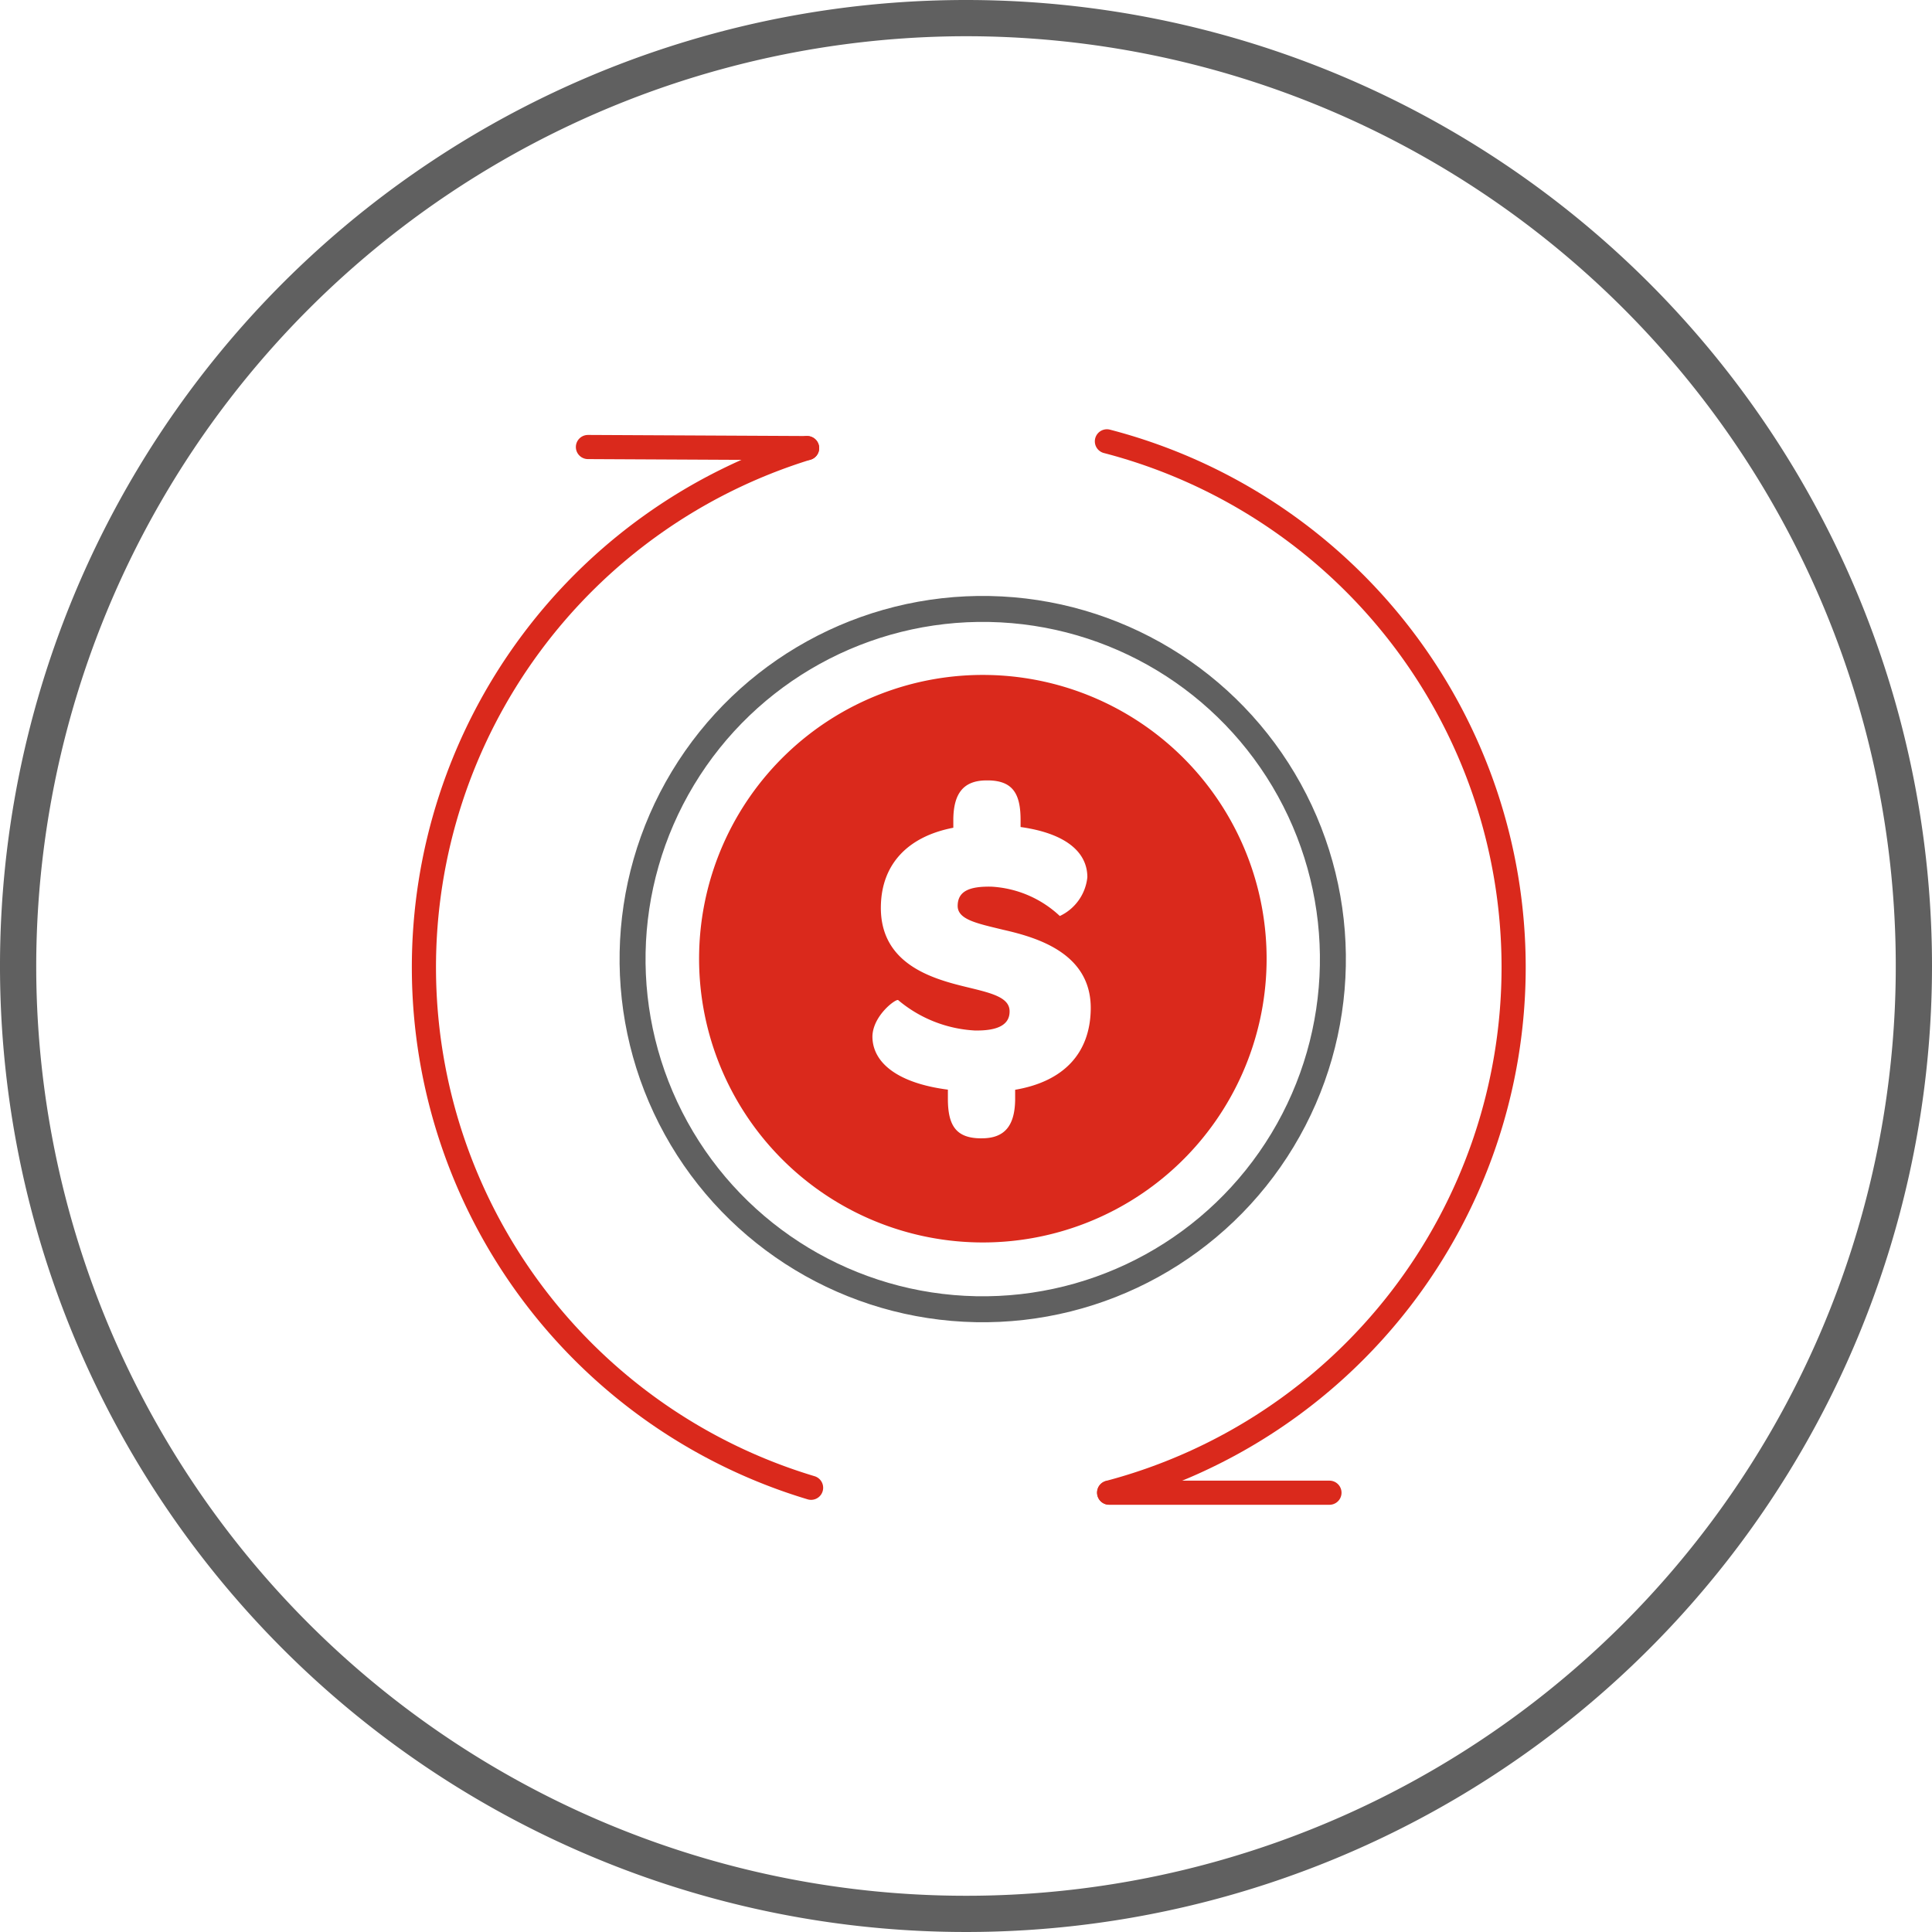 <svg id="Icons" xmlns="http://www.w3.org/2000/svg" viewBox="0 0 160 160"><defs><style>.cls-1,.cls-3{fill:none;}.cls-1{stroke:#da291c;stroke-linecap:round;stroke-linejoin:round;stroke-width:2px;}.cls-2{fill:#da291c;}.cls-3{stroke:#606060;stroke-miterlimit:10;stroke-width:2.15px;}.cls-4{fill:#606060;}</style></defs><title>Complete Your Transaction</title><path class="cls-1" d="M91.67,36.55a45,45,0,0,1,.18,87.06"/><path class="cls-1" d="M67.17,123.21a45,45,0,0,1-.33-86.1"/><line class="cls-1" x1="91.86" y1="123.62" x2="110.1" y2="123.62"/><line class="cls-1" x1="66.84" y1="37.11" x2="48.69" y2="37.02"/><path class="cls-2" d="M104.89,79.9a23.5,23.5,0,1,1-23-24A23.5,23.5,0,0,1,104.89,79.9ZM83.61,83.77c0,1.07-.93,1.61-2.9,1.57a10.75,10.75,0,0,1-6.32-2.51c-.13-.18-2.1,1.24-2.14,3,0,2.21,2.14,3.88,6.25,4.41V91c0,2.18.66,3.23,2.64,3.27h.17c1.9,0,2.72-1.05,2.76-3.16l0-.86c4-.68,6.19-3,6.26-6.63C90.42,79,86,77.66,83.08,77c-2.17-.53-3.79-.84-3.77-2s.9-1.61,2.8-1.57a9,9,0,0,1,5.66,2.43,4,4,0,0,0,2.28-3.21c0-2.11-1.83-3.64-5.53-4.16V67.9c0-2.18-.66-3.23-2.64-3.27h-.17c-1.9,0-2.72,1.05-2.76,3.16v.76c-3.75.72-5.94,3-6,6.49-.09,4.77,4.21,6,7,6.68C82,82.22,83.63,82.56,83.61,83.77Z"/><circle class="cls-3" cx="81.39" cy="79.44" r="29" transform="translate(0.37 159.25) rotate(-88.88)"/><path class="cls-4" d="M80,3A77,77,0,1,1,3,80,77.09,77.09,0,0,1,80,3m0-3a80,80,0,1,0,80,80A80,80,0,0,0,80,0Z"/></svg>